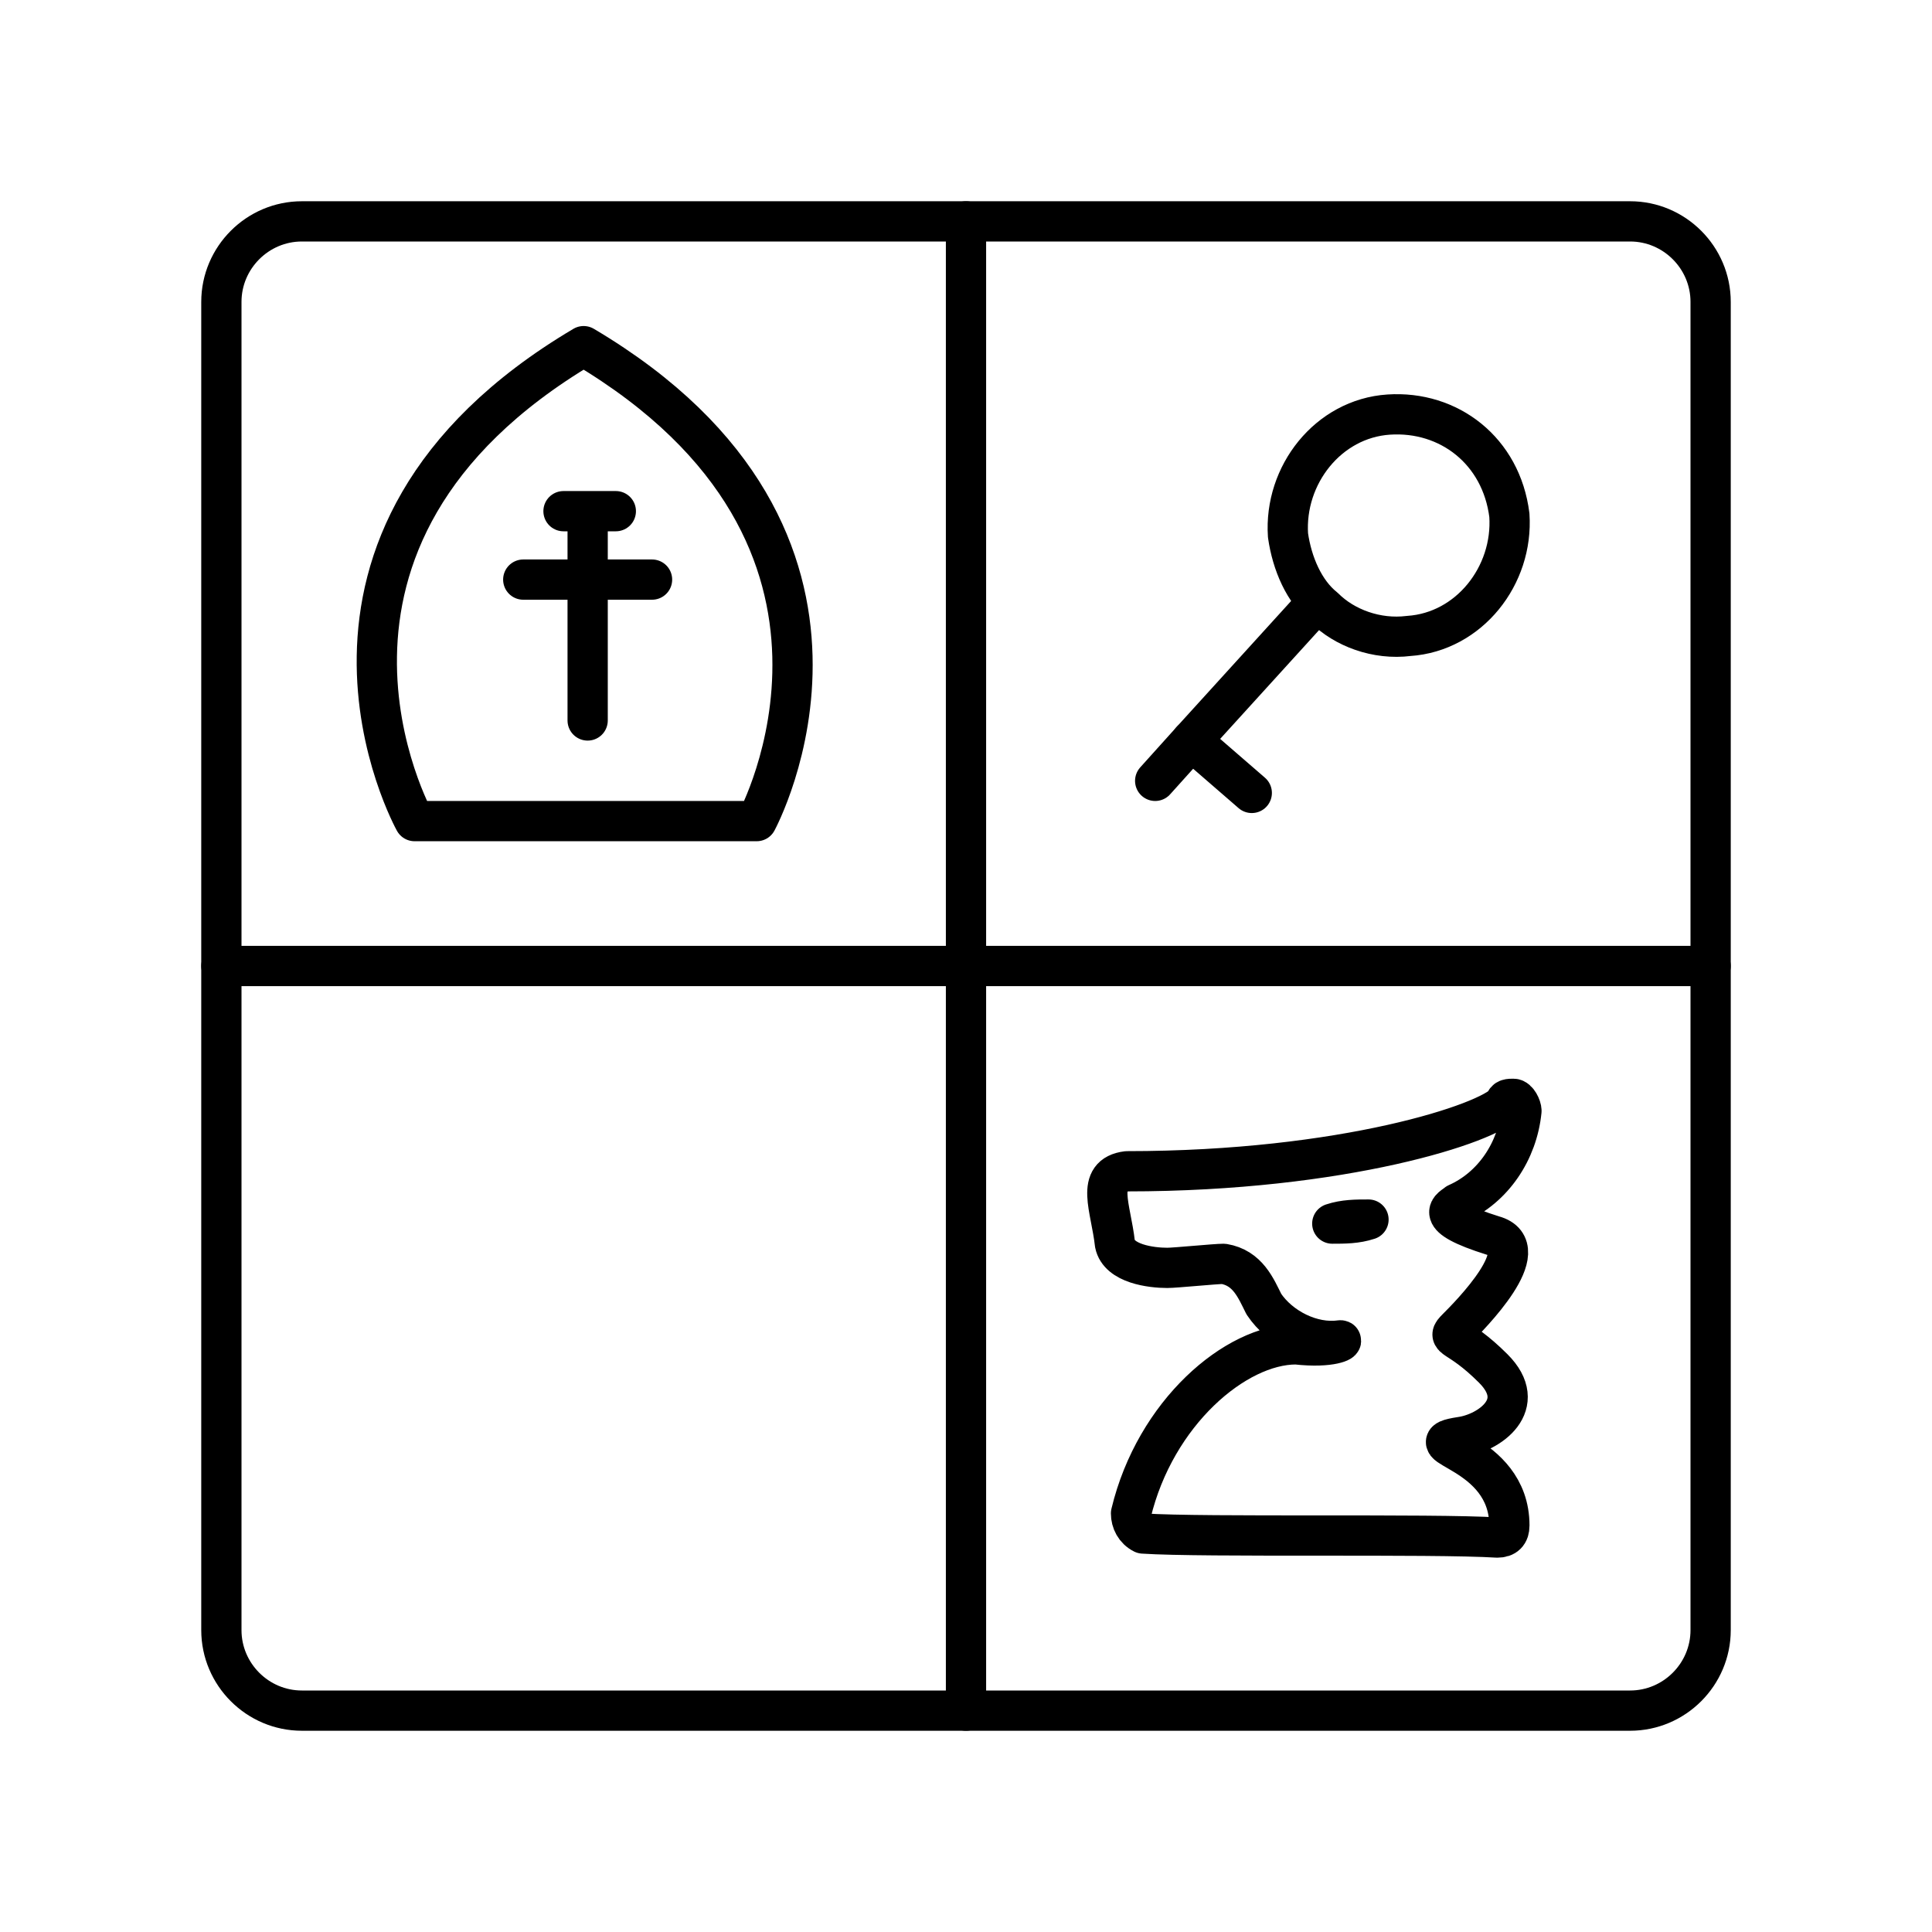 <?xml version="1.0" encoding="UTF-8"?>

<!-- Uploaded to: SVG Repo, www.svgrepo.com, Generator: SVG Repo Mixer Tools -->
<svg width="800px" height="800px" viewBox="0 0 48 48" id="b" xmlns="http://www.w3.org/2000/svg">

<defs>

<style>.c{fill:none;stroke:#000000;stroke-linecap:round;stroke-linejoin:round;}</style>

</defs>

<line class="c" x1="14.6" y1="14.4" x2="14.6" y2="17.9"/>

<polyline class="c" points="14.6 14.4 14.6 12.7 15.3 12.7 14 12.7 14.6 12.7"/>

<line class="c" x1="16.2" y1="14.4" x2="13" y2="14.4"/>

<path class="c" d="m40.5,5.5H7.5c-1.1,0-2,.9-2,2v33c0,1.1.9,2,2,2h33c1.1,0,2-.9,2-2V7.5c0-1.1-.9-2-2-2Z"/>

<line class="c" x1="24" y1="5.5" x2="24" y2="42.5"/>

<path class="c" d="m37.2,38.2c.2,0,.3-.1.3-.3h0c0-1.9-2.5-2-1.2-2.2.7-.1,1.7-.8.8-1.7s-1.2-.7-.9-1,2-2,.9-2.3c-1.6-.5-1-.7-.9-.8.9-.4,1.5-1.3,1.6-2.3,0-.1-.1-.3-.2-.3s-.2,0-.2.1c-.4.5-4,1.7-9.4,1.7-.8.1-.4.9-.3,1.8.1.5.9.6,1.3.6.2,0,1.2-.1,1.4-.1.6.1.8.6,1,1,.4.6,1.2,1,1.9.9.1,0-.2.2-1.1.1-1.5,0-3.5,1.7-4.1,4.2,0,.2.1.4.3.5h0c1.5.1,7.2,0,8.8.1Z"/>

<path class="c" d="m33.1,30.4c.3,0,.6,0,.9-.1-.3,0-.6,0-.9.1Z"/>

<path class="c" d="m14.6,20.4h-4.3s-3.9-7,4.2-11.8h0c8.1,4.8,4.3,11.8,4.3,11.8h-4.2Z"/>

<line class="c" x1="5.5" y1="24" x2="42.5" y2="24"/>

<g>

<path class="c" d="m37.5,12.8c.1,1.5-1,2.9-2.5,3-.8.1-1.6-.2-2.1-.7-.5-.4-.8-1.1-.9-1.8-.1-1.5,1-2.9,2.5-3s2.8.9,3,2.5Z"/>

<polyline class="c" points="32.6 15.1 29.6 18.4 28.7 19.4"/>

<line class="c" x1="31.1" y1="19.7" x2="29.6" y2="18.4"/>

</g>

</svg>